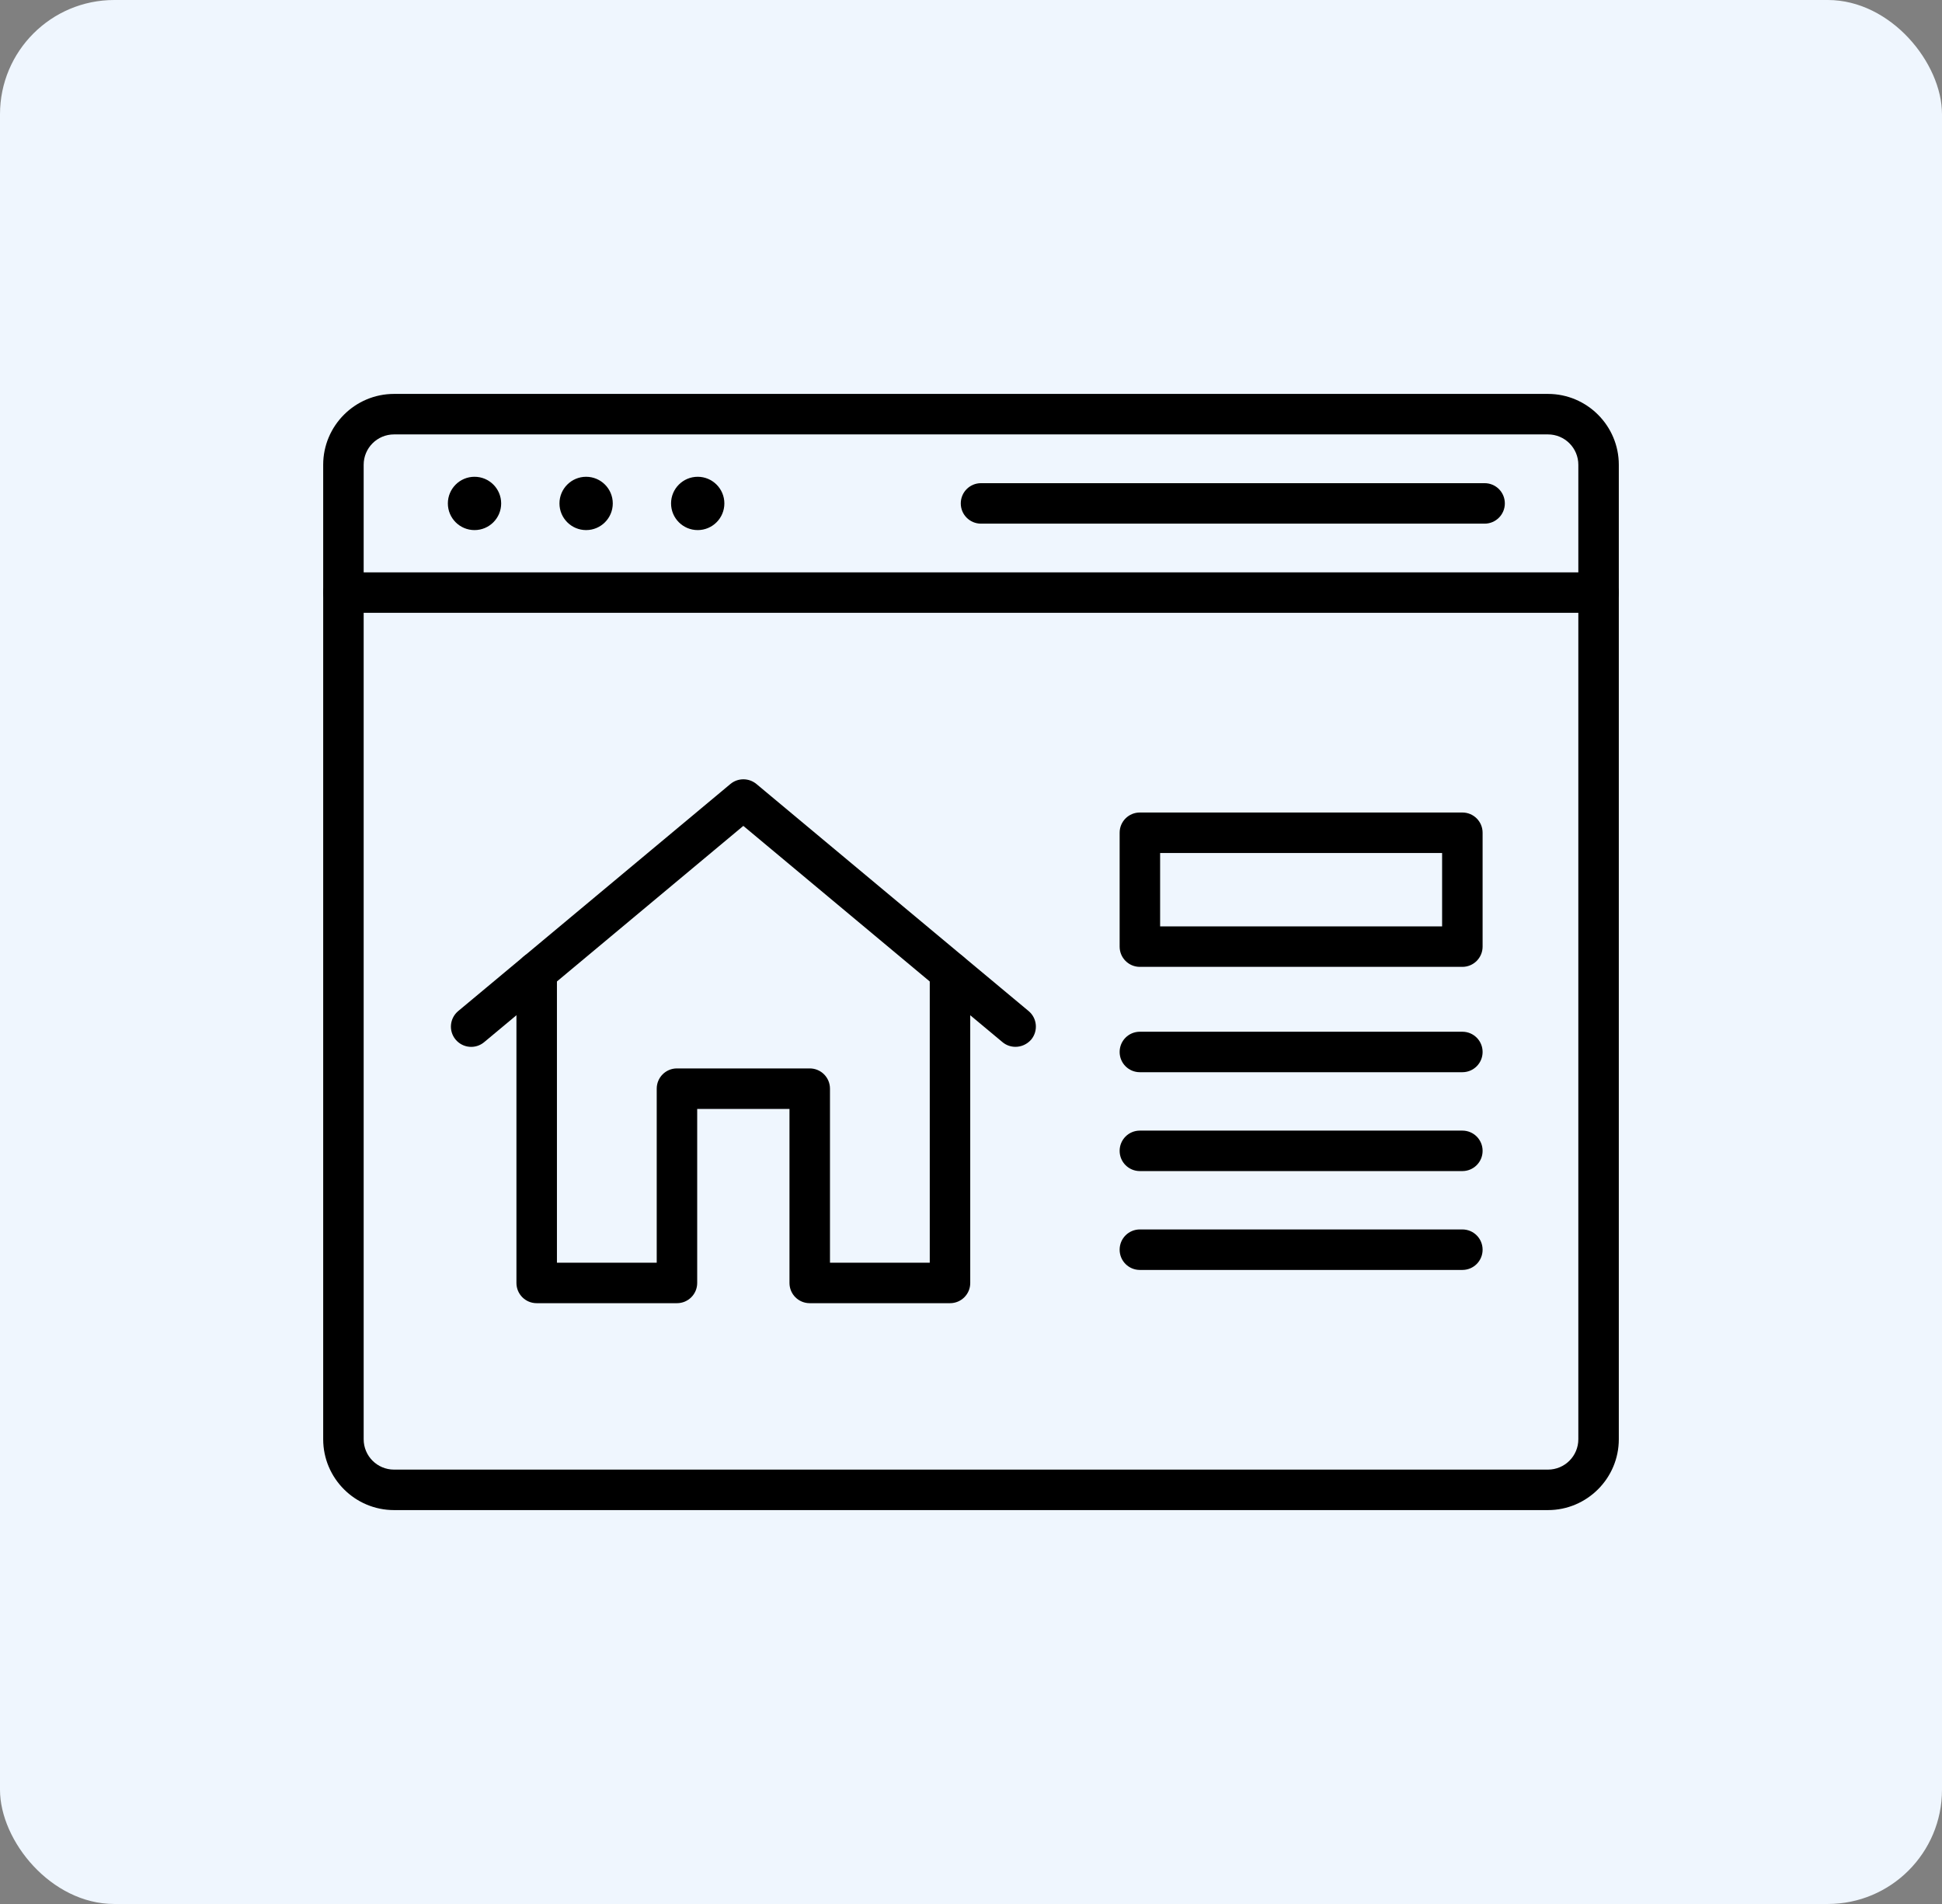 <svg xmlns="http://www.w3.org/2000/svg" width="102" height="100" viewBox="0 0 102 100" fill="none"><rect x="0" y="0" width="102" height="100" fill="#808080" stroke="none"/><rect width="102" height="100" rx="6" fill="#EFF6FE"></rect><path d="M83.962 32.187H18.038C17.449 32.187 16.975 31.713 16.975 31.124C16.975 30.535 17.449 30.061 18.038 30.061H83.962C84.551 30.061 85.025 30.535 85.025 31.124C85.025 31.713 84.551 32.187 83.962 32.187Z" fill="black"></path><path d="M77.976 27.503H51.526C50.937 27.503 50.463 27.029 50.463 26.44C50.463 25.851 50.937 25.377 51.526 25.377H77.976C78.565 25.377 79.039 25.851 79.039 26.44C79.039 27.029 78.56 27.503 77.976 27.503Z" fill="black"></path><path d="M24.923 27.841C25.697 27.841 26.323 27.214 26.323 26.441C26.323 25.668 25.697 25.041 24.923 25.041C24.15 25.041 23.523 25.668 23.523 26.441C23.523 27.214 24.15 27.841 24.923 27.841Z" fill="black"></path><path d="M30.785 27.841C31.558 27.841 32.185 27.214 32.185 26.441C32.185 25.668 31.558 25.041 30.785 25.041C30.012 25.041 29.385 25.668 29.385 26.441C29.385 27.214 30.012 27.841 30.785 27.841Z" fill="black"></path><path d="M36.646 27.841C37.419 27.841 38.046 27.214 38.046 26.441C38.046 25.668 37.419 25.041 36.646 25.041C35.873 25.041 35.246 25.668 35.246 26.441C35.246 27.214 35.873 27.841 36.646 27.841Z" fill="black"></path><path d="M81.304 79.312H20.696C18.645 79.312 16.975 77.642 16.975 75.591V24.411C16.975 22.36 18.645 20.689 20.696 20.689H81.304C83.355 20.689 85.025 22.36 85.025 24.411V75.591C85.025 77.642 83.355 79.312 81.304 79.312ZM20.696 22.816C19.814 22.816 19.101 23.529 19.101 24.411V75.591C19.101 76.472 19.814 77.186 20.696 77.186H81.304C82.185 77.186 82.899 76.472 82.899 75.591V24.411C82.899 23.529 82.185 22.816 81.304 22.816H20.696Z" fill="black"></path><path d="M53.334 54.981C53.095 54.981 52.852 54.901 52.652 54.733L49.214 51.866L39.042 43.377L28.174 52.447L25.428 54.737C24.976 55.114 24.307 55.051 23.93 54.6C23.553 54.148 23.616 53.479 24.067 53.102L27.505 50.236L38.364 41.176C38.759 40.848 39.33 40.848 39.729 41.176L51.279 50.812L54.026 53.102C54.478 53.479 54.535 54.148 54.163 54.6C53.941 54.852 53.64 54.981 53.334 54.981Z" fill="black"></path><path d="M49.902 68.445H42.529C41.94 68.445 41.466 67.971 41.466 67.382V58.242H36.619V67.382C36.619 67.971 36.145 68.445 35.556 68.445H28.188C27.599 68.445 27.125 67.971 27.125 67.382V51.052C27.125 50.462 27.599 49.988 28.188 49.988C28.777 49.988 29.252 50.462 29.252 51.052V66.319H34.493V57.179C34.493 56.59 34.967 56.115 35.556 56.115H42.529C43.119 56.115 43.593 56.59 43.593 57.179V66.319H48.834V51.052C48.834 50.462 49.308 49.988 49.897 49.988C50.486 49.988 50.96 50.462 50.96 51.052V67.382C50.965 67.967 50.486 68.445 49.902 68.445Z" fill="black"></path><path d="M76.807 50.781H59.87C59.281 50.781 58.807 50.307 58.807 49.718V43.737C58.807 43.148 59.281 42.674 59.87 42.674H76.807C77.397 42.674 77.871 43.148 77.871 43.737V49.718C77.871 50.303 77.397 50.781 76.807 50.781ZM60.933 48.655H75.744V44.8H60.933V48.655Z" fill="black"></path><path d="M76.807 56.314H59.87C59.281 56.314 58.807 55.84 58.807 55.251C58.807 54.662 59.281 54.188 59.87 54.188H76.807C77.397 54.188 77.871 54.662 77.871 55.251C77.871 55.84 77.397 56.314 76.807 56.314Z" fill="black"></path><path d="M76.807 61.507H59.87C59.281 61.507 58.807 61.033 58.807 60.444C58.807 59.855 59.281 59.381 59.87 59.381H76.807C77.397 59.381 77.871 59.855 77.871 60.444C77.871 61.033 77.397 61.507 76.807 61.507Z" fill="black"></path><path d="M76.807 66.699H59.87C59.281 66.699 58.807 66.225 58.807 65.636C58.807 65.046 59.281 64.572 59.87 64.572H76.807C77.397 64.572 77.871 65.046 77.871 65.636C77.871 66.225 77.397 66.699 76.807 66.699Z" fill="black"></path></svg>
